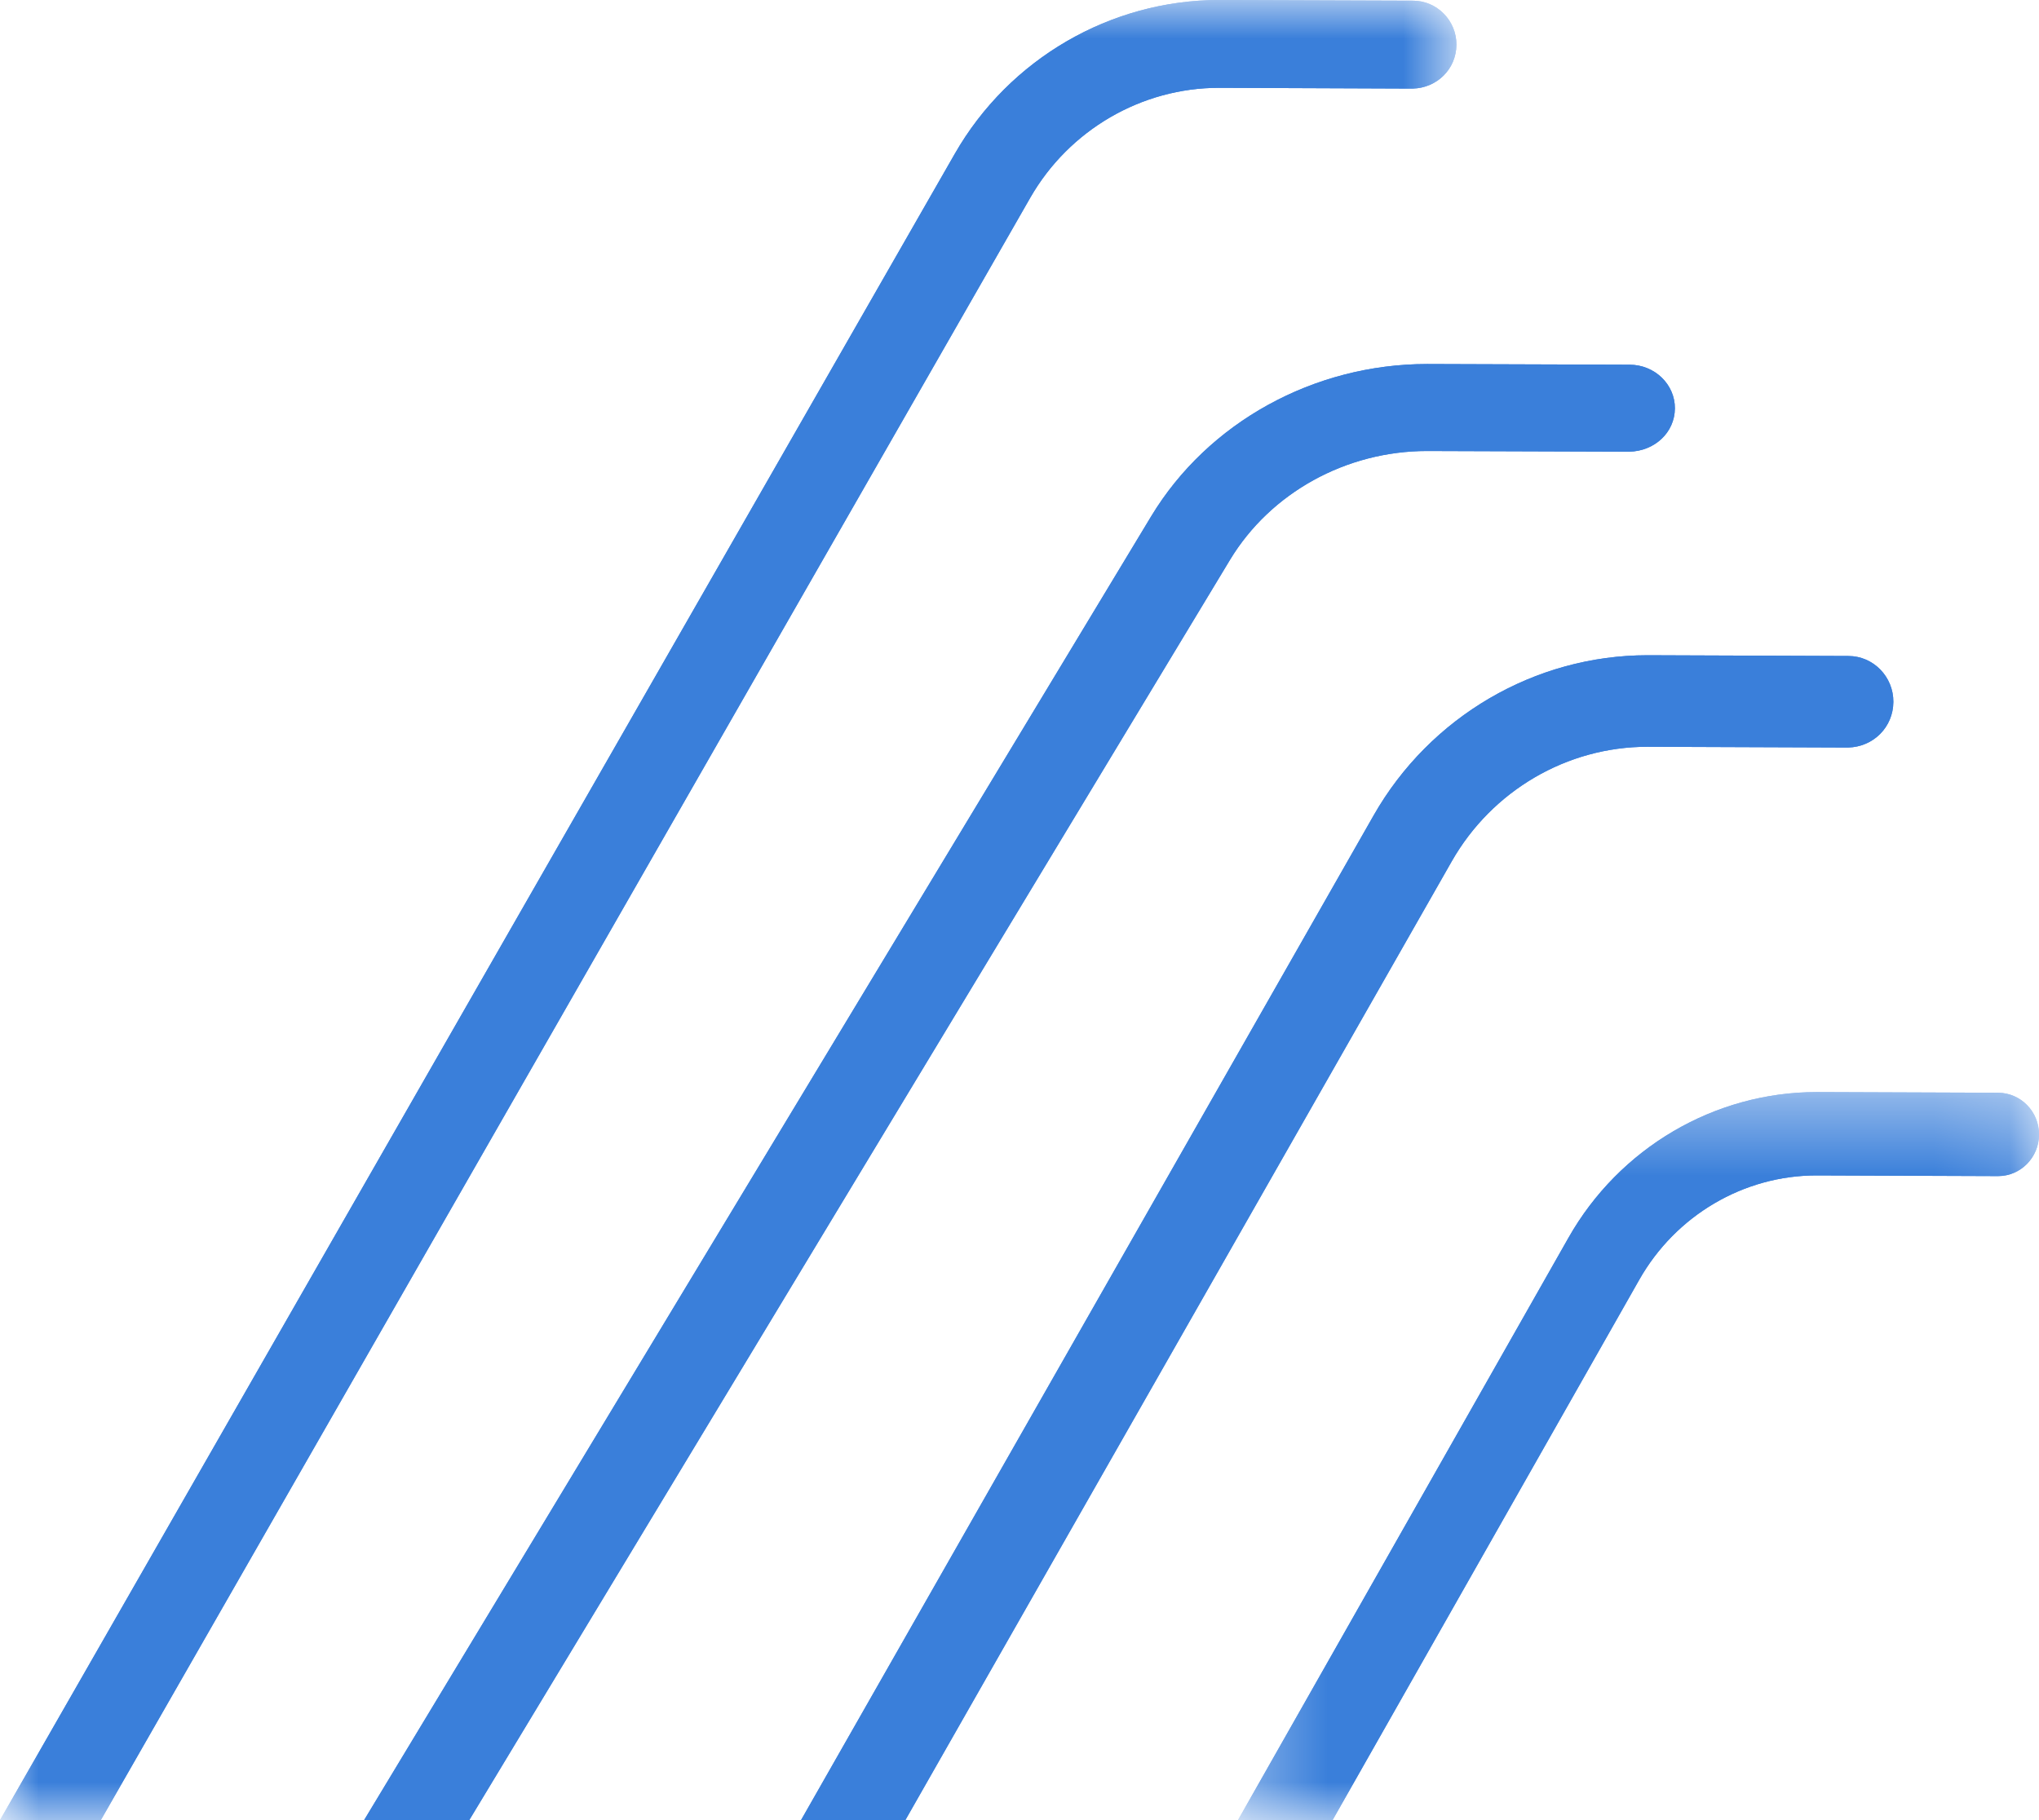<svg xmlns="http://www.w3.org/2000/svg"
   xmlns:xlink="http://www.w3.org/1999/xlink" fill="none" version="1.1" width="26.88" height="24" viewBox="0 0 26.88 24">
   <defs>
      <mask id="master_svg0_0_5542">
         <g style="mix-blend-mode:passthrough">
            <path d="M0,0L19.2,0L19.2,24L0,24L0,0Z" fill-rule="evenodd" fill="#FFFFFF" fill-opacity="1"/>
         </g>
      </mask>
      <mask id="master_svg1_0_5546">
         <g style="mix-blend-mode:passthrough">
            <path d="M16.32,14.4L26.88,14.4L26.88,24L16.32,24L16.32,14.4Z" fill-rule="evenodd" fill="#FFFFFF" fill-opacity="1"/>
         </g>
      </mask>
   </defs>
   <g style="mix-blend-mode:passthrough">
      <g>
         <g style="mix-blend-mode:passthrough">
            <path d="M22.08,5.385C22.078,5.702,21.814,5.949,21.478,5.956L18.814,5.947L18.812,5.947C17.745,5.947,16.75,6.497,16.215,7.382L6.186,24L4.8,24L15.176,6.808C15.924,5.57,17.319,4.8,18.814,4.8L18.816,4.8L21.482,4.809C21.814,4.809,22.082,5.069,22.08,5.385Z" fill-rule="evenodd" fill="#3a7fda" fill-opacity="1"/>
            <path d="M22.08,5.385C22.078,5.702,21.814,5.949,21.478,5.956L18.814,5.947L18.812,5.947C17.745,5.947,16.75,6.497,16.215,7.382L6.186,24L4.8,24L15.176,6.808C15.924,5.57,17.319,4.8,18.814,4.8L18.816,4.8L21.482,4.809C21.814,4.809,22.082,5.069,22.08,5.385Z" fill-rule="evenodd" fill="#3a7fda" fill-opacity="1"/>
         </g>
         <g style="mix-blend-mode:passthrough">
            <g>
               <g style="mix-blend-mode:passthrough"></g>
            </g>
            <g mask="url(#master_svg0_0_5542)">
               <g style="mix-blend-mode:passthrough">
                  <path d="M19.2,0.59C19.198,0.91,18.945,1.16,18.624,1.168L16.072,1.158L16.07,1.158C15.047,1.158,14.094,1.714,13.582,2.607L1.329,24L-0,24L12.587,2.028C13.303,0.777,14.64,-3.2872668938999225e-15,16.072,-3.2872668938999225e-15L16.073,-3.2872668938999225e-15L18.627,0.009C18.945,0.009,19.202,0.272,19.2,0.59Z" fill-rule="evenodd" fill="#3a7fda" fill-opacity="1"/>
                  <path d="M19.2,0.59C19.198,0.91,18.945,1.16,18.624,1.168L16.072,1.158L16.07,1.158C15.047,1.158,14.094,1.714,13.582,2.607L1.329,24L-0,24L12.587,2.028C13.303,0.777,14.64,-3.2872668938999225e-15,16.072,-3.2872668938999225e-15L16.073,-3.2872668938999225e-15L18.627,0.009C18.945,0.009,19.202,0.272,19.2,0.59Z" fill-rule="evenodd" fill="#3a7fda" fill-opacity="1"/>
               </g>
            </g>
         </g>
         <g style="mix-blend-mode:passthrough">
            <g>
               <g style="mix-blend-mode:passthrough"></g>
            </g>
            <g mask="url(#master_svg1_0_5546)">
               <g style="mix-blend-mode:passthrough">
                  <path d="M26.88,14.96C26.88,15.262,26.639,15.508,26.34,15.508L26.339,15.508L23.949,15.499L23.947,15.499C22.986,15.499,22.091,16.026,21.61,16.875L17.567,24L16.32,24L20.675,16.325C21.347,15.136,22.603,14.4,23.949,14.4L23.951,14.4L26.342,14.409C26.64,14.411,26.882,14.658,26.88,14.96Z" fill-rule="evenodd" fill="#3a7fda" fill-opacity="1"/>
                  <path d="M26.88,14.96C26.88,15.262,26.639,15.508,26.34,15.508L26.339,15.508L23.949,15.499L23.947,15.499C22.986,15.499,22.091,16.026,21.61,16.875L17.567,24L16.32,24L20.675,16.325C21.347,15.136,22.603,14.4,23.949,14.4L23.951,14.4L26.342,14.409C26.64,14.411,26.882,14.658,26.88,14.96Z" fill-rule="evenodd" fill="#3a7fda" fill-opacity="1"/>
               </g>
            </g>
         </g>
         <g style="mix-blend-mode:passthrough">
            <path d="M24.96,9.255C24.958,9.589,24.696,9.849,24.363,9.857L21.719,9.847L21.717,9.847C20.657,9.847,19.67,10.425,19.139,11.356L11.935,24L10.56,24L18.108,10.753C18.85,9.45,20.235,8.64,21.719,8.64L21.722,8.64L24.367,8.65C24.696,8.65,24.962,8.923,24.96,9.255Z" fill-rule="evenodd" fill="#3a7fda" fill-opacity="1"/>
            <path d="M24.96,9.255C24.958,9.589,24.696,9.849,24.363,9.857L21.719,9.847L21.717,9.847C20.657,9.847,19.67,10.425,19.139,11.356L11.935,24L10.56,24L18.108,10.753C18.85,9.45,20.235,8.64,21.719,8.64L21.722,8.64L24.367,8.65C24.696,8.65,24.962,8.923,24.96,9.255Z" fill-rule="evenodd" fill="#3a7fda" fill-opacity="1"/>
         </g>
      </g>
   </g>
</svg>